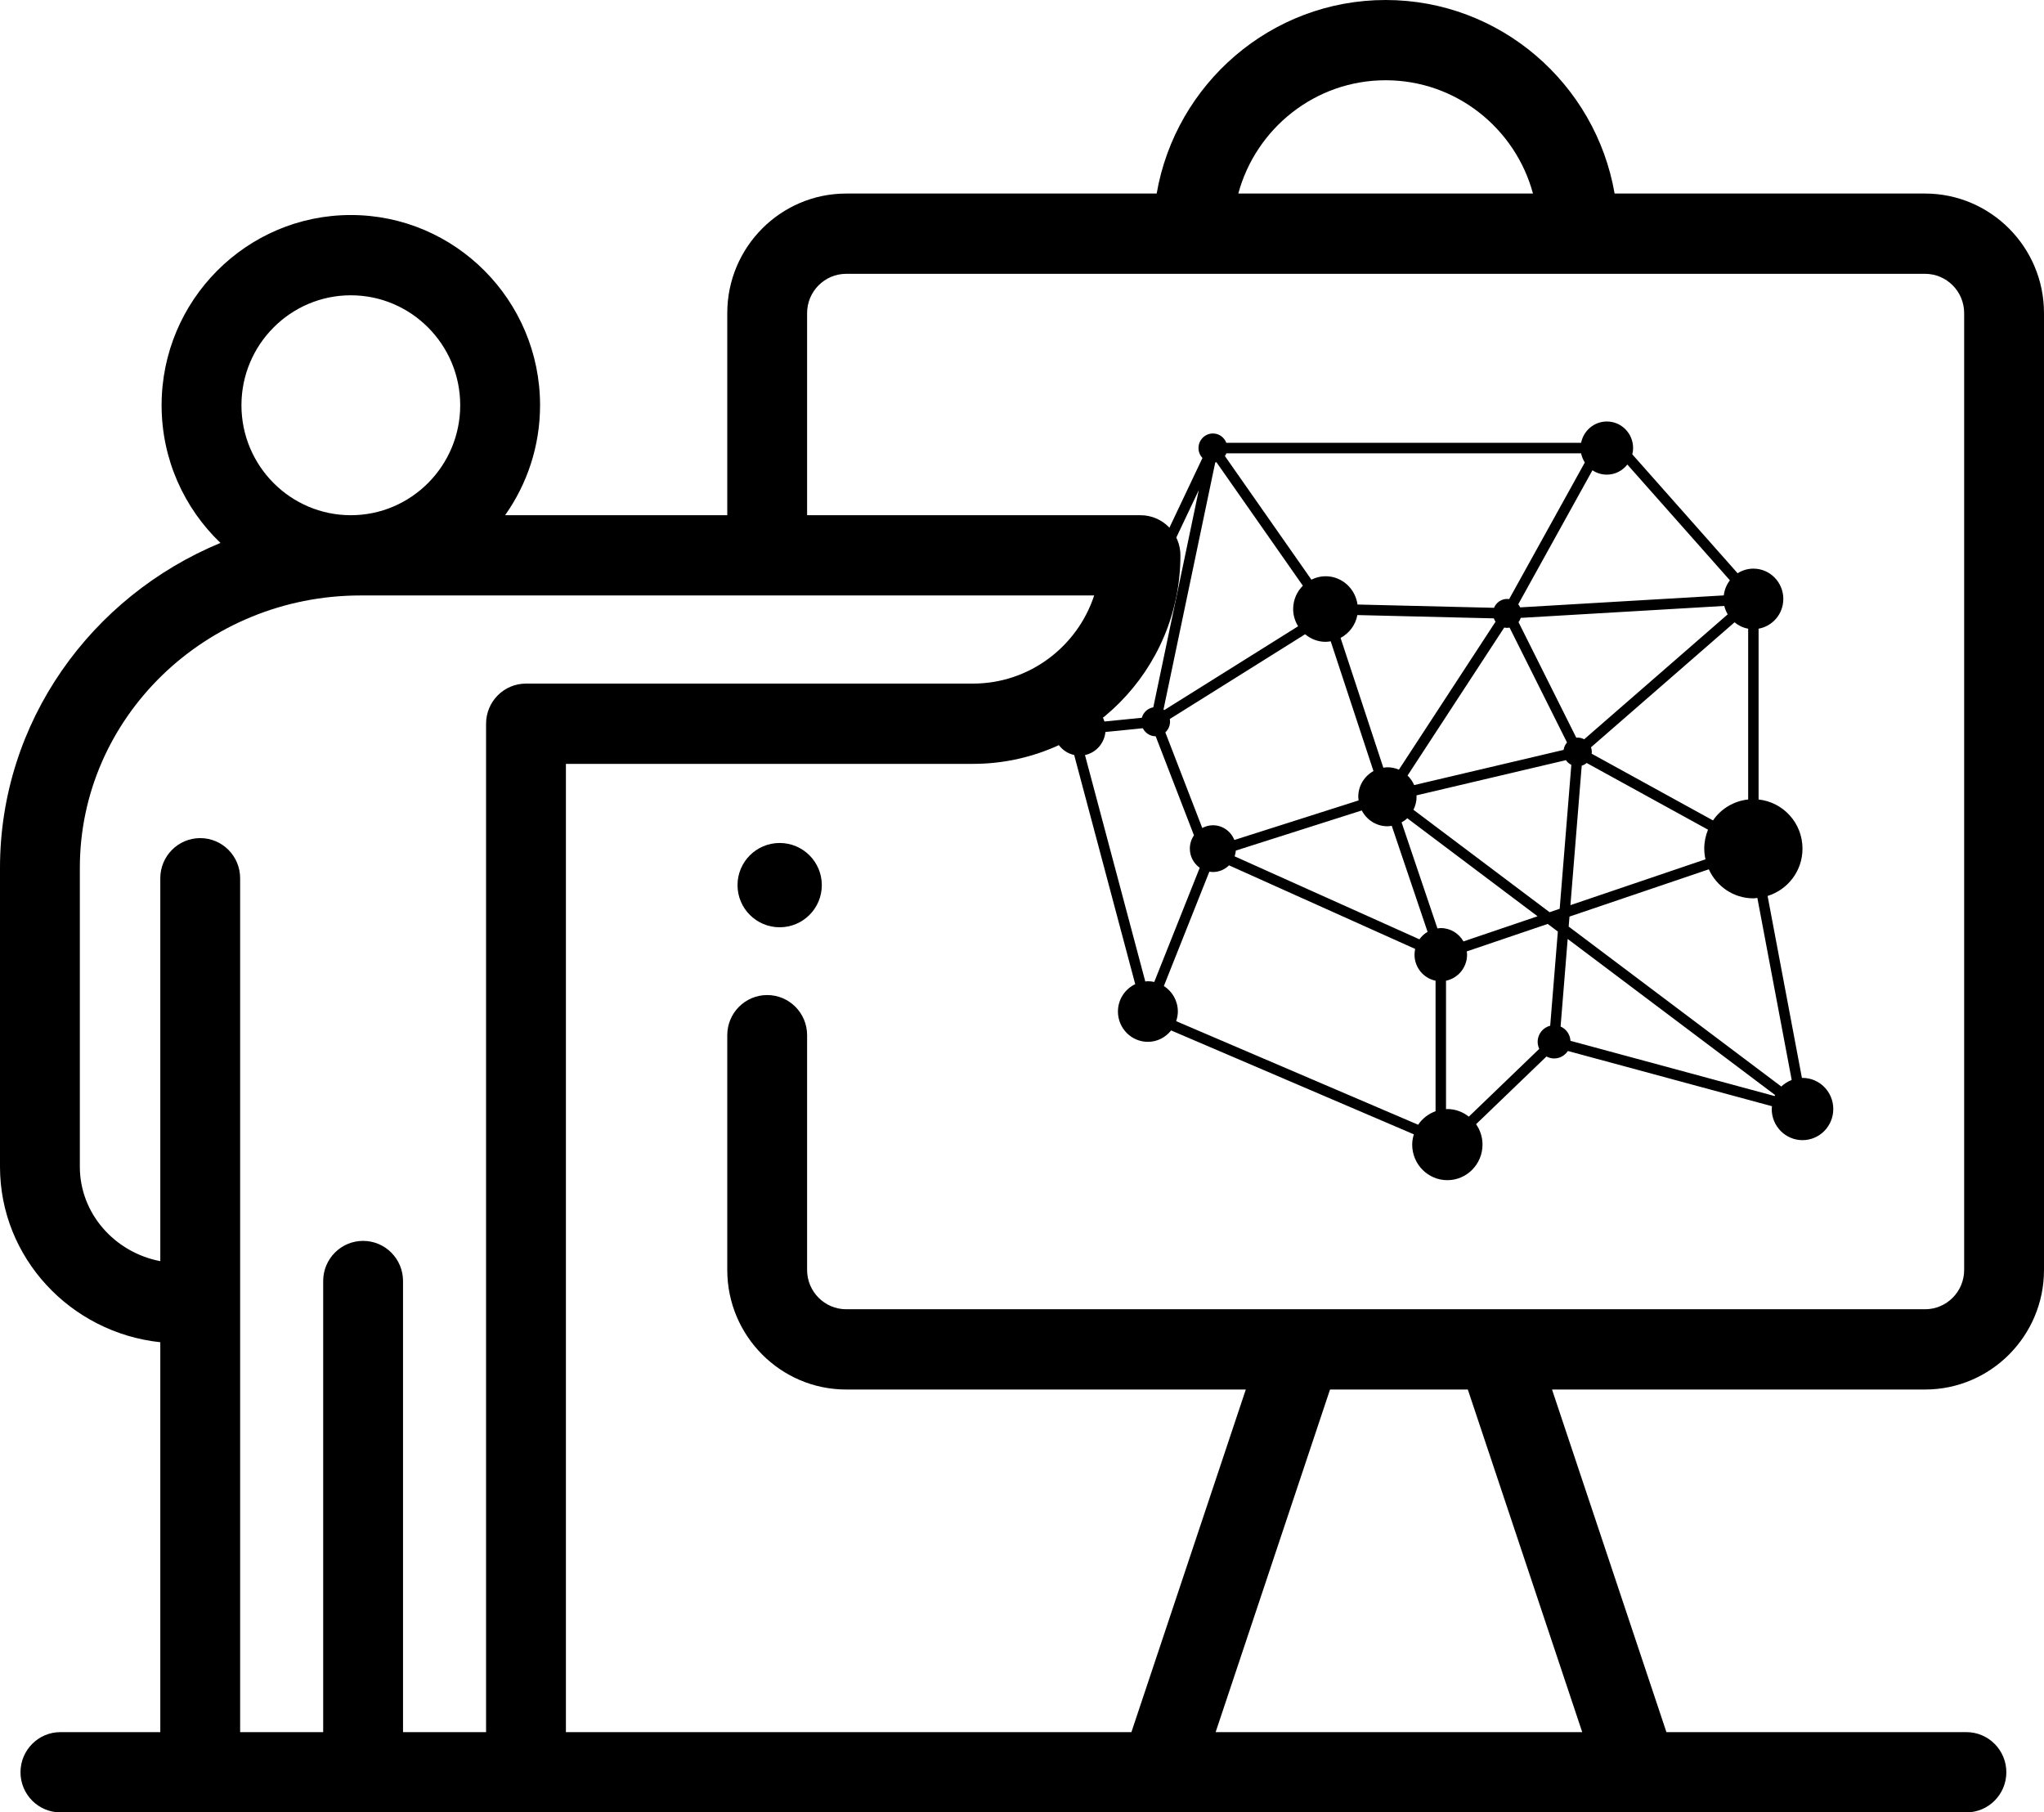 <?xml version="1.0" encoding="UTF-8"?>
<svg width="97px" height="86px" viewBox="0 0 97 86" version="1.1" xmlns="http://www.w3.org/2000/svg" xmlns:xlink="http://www.w3.org/1999/xlink">
    <!-- Generator: Sketch 46.1 (44463) - http://www.bohemiancoding.com/sketch -->
    <title>presentation (1)</title>
    <desc>Created with Sketch.</desc>
    <defs></defs>
    <g id="Page-1" stroke="none" stroke-width="1" fill="none" fill-rule="evenodd">
        <g id="New-Nav-on-show" transform="translate(-126, -2502)" fill-rule="nonzero" fill="#000000">
            <g id="get-involved" transform="translate(126, 2502)">
                <g id="1">
                    <g id="presentation-(1)">
                        <g id="noun_566220_cc" transform="translate(50, 20)">
                            <path d="M35.539,31.147 C35.53,31.147 35.522,31.15 35.512,31.15 L33.883,22.514 C34.839,22.219 35.539,21.331 35.539,20.268 C35.539,19.052 34.624,18.062 33.455,17.936 L33.455,9.832 C34.122,9.714 34.629,9.128 34.629,8.42 C34.629,7.626 33.993,6.982 33.208,6.982 C32.933,6.982 32.678,7.065 32.46,7.201 L27.462,1.558 C27.486,1.463 27.501,1.364 27.501,1.261 C27.501,0.564 26.943,0 26.255,0 C25.65,0 25.148,0.435 25.033,1.011 L8.197,1.011 C8.097,0.752 7.851,0.569 7.56,0.569 C7.183,0.569 6.876,0.878 6.876,1.261 C6.876,1.443 6.948,1.608 7.063,1.733 L1.535,13.394 C1.439,13.369 1.339,13.353 1.236,13.353 C0.553,13.353 0,13.913 0,14.603 C0,15.203 0.418,15.704 0.976,15.825 L3.873,26.699 C3.39,26.929 3.053,27.422 3.053,27.998 C3.053,28.792 3.69,29.436 4.475,29.436 C4.922,29.436 5.316,29.222 5.577,28.895 L17.095,33.825 C17.049,33.98 17.017,34.141 17.017,34.312 C17.017,35.244 17.764,36 18.685,36 C19.606,36 20.354,35.244 20.354,34.312 C20.354,33.951 20.24,33.619 20.049,33.344 L23.389,30.131 C23.499,30.189 23.621,30.225 23.753,30.225 C24.025,30.225 24.264,30.084 24.404,29.87 L34.092,32.491 C34.088,32.535 34.079,32.578 34.079,32.624 C34.079,33.44 34.733,34.101 35.54,34.101 C36.346,34.101 37,33.44 37,32.624 C37,31.807 36.346,31.147 35.539,31.147 Z M32.961,9.832 L32.961,17.936 C32.27,18.01 31.667,18.381 31.292,18.93 L25.534,15.764 C25.537,15.737 25.542,15.711 25.542,15.682 C25.542,15.604 25.526,15.529 25.502,15.46 L32.314,9.529 C32.497,9.681 32.717,9.789 32.961,9.832 Z M30.934,20.776 L24.526,22.95 L25.062,16.333 C25.15,16.306 25.229,16.262 25.297,16.204 L31.055,19.369 C30.942,19.647 30.877,19.95 30.877,20.269 C30.877,20.443 30.899,20.613 30.934,20.776 Z M5.513,14.118 L11.935,10.096 C12.201,10.316 12.536,10.455 12.906,10.455 C12.99,10.455 13.07,10.443 13.15,10.43 L15.179,16.587 C14.752,16.825 14.458,17.28 14.458,17.808 C14.458,17.867 14.469,17.923 14.475,17.98 L8.577,19.858 C8.416,19.449 8.022,19.159 7.56,19.159 C7.377,19.159 7.207,19.209 7.055,19.289 L5.302,14.752 C5.437,14.626 5.525,14.446 5.525,14.245 C5.526,14.201 5.52,14.159 5.513,14.118 Z M8.648,20.36 L14.624,18.457 C14.856,18.902 15.311,19.207 15.842,19.207 C15.912,19.207 15.979,19.197 16.047,19.186 L17.747,24.216 C17.594,24.306 17.462,24.426 17.36,24.571 L8.591,20.634 C8.621,20.546 8.64,20.455 8.648,20.36 Z M15.842,16.408 C15.775,16.408 15.711,16.419 15.648,16.428 L13.618,10.269 C14.026,10.051 14.328,9.659 14.415,9.185 L20.891,9.342 C20.912,9.398 20.938,9.452 20.972,9.501 L16.386,16.521 C16.219,16.449 16.035,16.408 15.842,16.408 Z M21.385,9.777 C21.43,9.788 21.478,9.793 21.526,9.793 C21.565,9.793 21.602,9.788 21.639,9.782 L24.364,15.231 C24.279,15.328 24.222,15.449 24.202,15.583 L17.11,17.253 C17.037,17.08 16.929,16.928 16.797,16.8 L21.385,9.777 Z M22.063,9.522 C22.109,9.462 22.144,9.393 22.168,9.319 L31.828,8.752 C31.862,8.894 31.918,9.028 31.99,9.151 L25.179,15.08 C25.085,15.031 24.98,14.999 24.867,14.999 C24.845,14.999 24.826,15.004 24.805,15.006 L22.063,9.522 Z M25.571,2.315 C25.768,2.445 26.002,2.522 26.255,2.522 C26.651,2.522 26.999,2.332 27.227,2.042 L32.094,7.536 C31.937,7.739 31.835,7.983 31.804,8.252 L22.142,8.82 C22.117,8.767 22.086,8.719 22.05,8.674 L25.571,2.315 Z M8.196,1.511 L25.033,1.511 C25.064,1.668 25.126,1.814 25.209,1.945 L21.618,8.429 C21.587,8.424 21.557,8.419 21.526,8.419 C21.244,8.419 21.002,8.594 20.9,8.841 L14.422,8.685 C14.318,7.928 13.682,7.343 12.906,7.343 C12.663,7.343 12.437,7.404 12.234,7.505 L8.13,1.641 C8.157,1.602 8.178,1.557 8.196,1.511 Z M7.671,1.943 C7.69,1.939 7.708,1.936 7.726,1.931 L11.828,7.792 C11.545,8.074 11.368,8.466 11.368,8.9 C11.368,9.2 11.457,9.478 11.603,9.717 L5.251,13.694 C5.239,13.684 5.228,13.675 5.215,13.666 L7.671,1.943 Z M6.891,3.253 L4.731,13.563 C4.468,13.607 4.256,13.803 4.186,14.059 L2.412,14.236 C2.335,13.984 2.184,13.767 1.981,13.611 L6.891,3.253 Z M4.475,26.56 C4.432,26.56 4.392,26.569 4.351,26.573 L1.489,15.828 C2.009,15.718 2.404,15.276 2.46,14.733 L4.234,14.556 C4.347,14.78 4.575,14.937 4.842,14.937 C4.843,14.937 4.843,14.936 4.844,14.936 L6.661,19.637 C6.538,19.816 6.465,20.034 6.465,20.268 C6.465,20.644 6.651,20.975 6.934,21.176 L4.777,26.594 C4.679,26.573 4.579,26.56 4.475,26.56 Z M18.127,32.728 C17.788,32.85 17.498,33.074 17.3,33.37 L5.816,28.455 C5.864,28.311 5.896,28.159 5.896,27.998 C5.896,27.487 5.63,27.041 5.233,26.786 L7.391,21.361 C7.447,21.37 7.503,21.378 7.56,21.378 C7.858,21.378 8.127,21.257 8.325,21.061 L17.158,25.027 C17.14,25.115 17.127,25.205 17.127,25.299 C17.127,25.91 17.556,26.419 18.126,26.535 L18.126,32.728 L18.127,32.728 Z M18.215,24.054 L16.514,19.023 C16.612,18.968 16.703,18.904 16.784,18.827 L22.966,23.478 L19.45,24.671 C19.234,24.294 18.836,24.038 18.375,24.038 C18.32,24.038 18.268,24.048 18.215,24.054 Z M23.566,28.671 C23.226,28.756 22.971,29.065 22.971,29.436 C22.971,29.556 23,29.668 23.046,29.77 L19.705,32.986 C19.422,32.763 19.071,32.625 18.685,32.625 C18.663,32.625 18.643,32.63 18.622,32.631 L18.622,26.535 C19.191,26.419 19.621,25.91 19.621,25.299 C19.621,25.246 19.612,25.196 19.606,25.145 L23.449,23.841 L23.929,24.203 L23.566,28.671 Z M23.537,23.285 L17.077,18.425 C17.169,18.238 17.225,18.031 17.225,17.808 C17.225,17.785 17.219,17.763 17.218,17.741 L24.312,16.07 C24.377,16.165 24.466,16.241 24.569,16.292 L24.016,23.122 L23.537,23.285 Z M34.215,32.008 L24.529,29.388 C24.51,29.083 24.323,28.824 24.059,28.71 L24.396,24.554 L34.241,31.961 C34.233,31.976 34.223,31.991 34.215,32.008 Z M34.534,31.557 L24.443,23.966 L24.482,23.492 L31.093,21.25 C31.462,22.06 32.268,22.627 33.207,22.627 C33.272,22.627 33.333,22.613 33.397,22.607 L35.027,31.246 C34.842,31.316 34.675,31.421 34.534,31.557 Z" id="Shape"></path>
                        </g>
                        <circle id="Oval" cx="37" cy="42" r="2"></circle>
                        <path d="M91.356,9.184 L76.623,9.184 C75.722,3.975 71.194,0 65.757,0 C60.32,0 55.792,3.975 54.891,9.184 L40.158,9.184 C37.045,9.184 34.513,11.729 34.513,14.857 L34.513,24.447 L23.97,24.447 C25.013,22.972 25.629,21.172 25.629,19.229 C25.629,14.252 21.601,10.203 16.649,10.203 C11.697,10.203 7.669,14.252 7.669,19.229 C7.669,21.797 8.743,24.116 10.462,25.762 C4.32,28.304 0,34.258 0,41.18 L0,55.362 C0,59.673 3.336,63.233 7.607,63.69 L7.607,82.191 L2.868,82.191 C1.821,82.191 0.973,83.044 0.973,84.095 C0.973,85.147 1.821,85.999 2.868,85.999 L55.041,85.999 C55.046,85.999 55.05,86 55.055,86 C55.06,86 55.064,85.999 55.069,85.999 L77.705,85.999 C77.71,85.999 77.715,86 77.72,86 C77.724,86 77.729,85.999 77.733,85.999 L93.318,85.999 C94.364,85.999 95.213,85.147 95.213,84.095 C95.213,83.044 94.364,82.191 93.318,82.191 L79.082,82.191 L73.653,65.934 L91.356,65.934 C94.468,65.934 97,63.389 97,60.261 L97,14.857 C97,11.729 94.468,9.184 91.356,9.184 Z M65.757,3.808 C69.096,3.808 71.914,6.091 72.749,9.184 L58.765,9.184 C59.6,6.091 62.418,3.808 65.757,3.808 Z M16.649,14.012 C19.511,14.012 21.84,16.352 21.84,19.229 C21.84,22.106 19.511,24.447 16.649,24.447 C13.786,24.447 11.458,22.106 11.458,19.229 C11.458,16.352 13.786,14.012 16.649,14.012 Z M23.067,34.342 L23.067,82.191 L19.126,82.191 L19.126,60.785 C19.126,59.733 18.278,58.881 17.231,58.881 C16.185,58.881 15.337,59.733 15.337,60.785 L15.337,82.191 L11.396,82.191 L11.396,41.673 C11.396,40.622 10.548,39.769 9.502,39.769 C8.455,39.769 7.607,40.622 7.607,41.673 L7.607,59.843 C5.433,59.426 3.789,57.575 3.789,55.362 L3.789,41.18 C3.789,34.053 9.764,28.255 17.109,28.255 L51.925,28.255 C51.128,30.682 48.851,32.437 46.173,32.437 L24.961,32.437 C23.915,32.437 23.067,33.29 23.067,34.342 Z M75.086,82.191 L57.689,82.191 L63.118,65.934 L69.657,65.934 L75.086,82.191 Z M93.211,60.261 C93.211,61.289 92.379,62.125 91.356,62.125 C91.356,62.125 61.792,62.125 61.788,62.125 L40.158,62.125 C39.135,62.125 38.302,61.289 38.302,60.261 L38.302,49.12 C38.302,48.068 37.454,47.216 36.408,47.216 C35.362,47.216 34.513,48.068 34.513,49.12 L34.513,60.261 C34.513,63.389 37.045,65.934 40.158,65.934 L59.121,65.934 L53.692,82.191 L26.856,82.191 L26.856,36.246 L46.173,36.246 C51.601,36.246 56.018,31.807 56.018,26.351 C56.018,25.299 55.169,24.447 54.123,24.447 L38.302,24.447 L38.302,14.857 C38.302,13.829 39.135,12.993 40.158,12.993 L91.356,12.993 C92.379,12.993 93.211,13.829 93.211,14.857 L93.211,60.261 L93.211,60.261 Z" id="Shape"></path>
                    </g>
                </g>
            </g>
        </g>
    </g>
</svg>